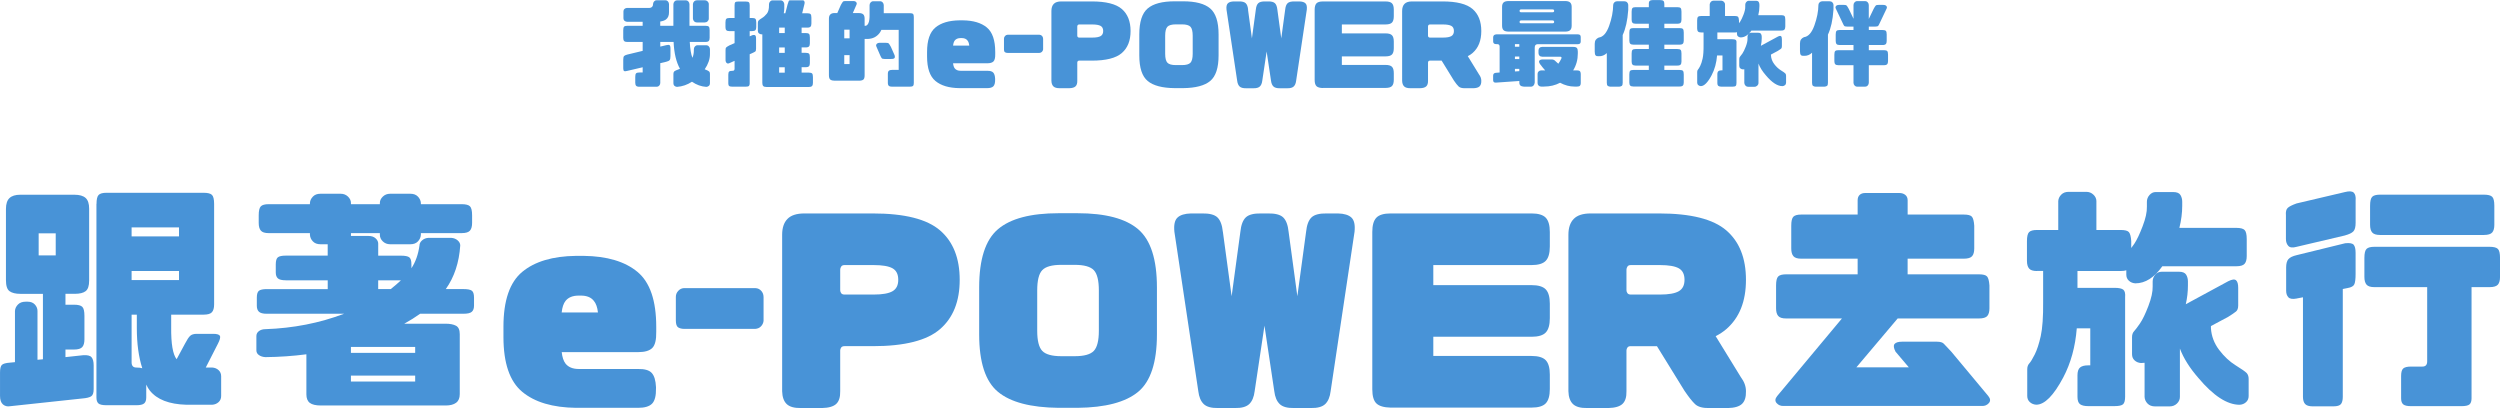 <?xml version="1.0" encoding="UTF-8"?><svg id="ol" xmlns="http://www.w3.org/2000/svg" viewBox="0 0 1028.86 167.93"><defs><style>.cls-1{fill:#4893d7;stroke-width:0px;}</style></defs><path class="cls-1" d="m258.13,17.27c-.63,0-1.06-.14-1.29-.41-.23-.27-.35-.7-.35-1.27v-3.13c0-.76.12-1.25.35-1.49.24-.24.67-.35,1.29-.35h6.35v-1.65h-6.42c-.42-.03-.77-.17-1.06-.43-.29-.26-.43-.6-.43-1.02v-2.82c0-.42.14-.76.43-1.02.29-.26.64-.4,1.06-.43h9.28c.42,0,.76-.15,1.04-.45.27-.3.4-.65.37-1.04,0-.44.14-.83.43-1.16.29-.33.63-.49,1.02-.49h3.64c.42,0,.77.16,1.06.49.29.33.43.7.43,1.12v3.25c.03,1.36-.38,2.36-1.22,3.02-.55.42-1.34.7-2.39.86v1.76h5.41V1.76c0-.42.14-.79.43-1.12.29-.33.64-.49,1.06-.49h3.68c.39,0,.73.16,1.02.49.29.33.43.7.43,1.12v8.85h6.58c.68,0,1.14.12,1.37.35.23.24.35.73.35,1.49v3.13c0,.57-.12,1-.35,1.27-.24.27-.69.41-1.37.41h-6.46c.16,2.93.52,5.11,1.1,6.54.39-.91.59-1.98.59-3.21v-.35c0-.42.14-.79.43-1.12s.63-.49,1.02-.49h3.68c.42,0,.77.16,1.06.49s.43.7.43,1.12v2.04c0,2.06-.72,4.14-2.15,6.23,1.02.39,1.63.7,1.84.92.21.22.31.54.31.96v3.92c0,.42-.14.76-.43,1.02s-.64.4-1.06.43c-2.09-.13-4.06-.84-5.91-2.12-1.91,1.25-3.96,1.96-6.15,2.12-.42-.03-.77-.17-1.06-.43s-.43-.6-.43-1.02v-3.92c0-.42.11-.74.33-.98.22-.23,1.01-.6,2.37-1.1-1.54-2.74-2.42-6.42-2.62-11.05h-5.48v1.92l2.47-.59c.63-.16,1.07-.16,1.33,0,.26.16.39.61.39,1.37v3.06c0,.89-.12,1.47-.35,1.74-.23.27-.72.5-1.45.68l-2.39.55v8.15c0,.42-.14.78-.43,1.1-.29.31-.67.47-1.14.47h-7.01c-.68,0-1.14-.14-1.37-.41-.23-.27-.35-.7-.35-1.27v-2.35c0-.76.12-1.25.35-1.49.24-.24.69-.35,1.37-.35h1.33v-2.15l-6.35,1.49c-.65.18-1.09.2-1.31.04-.22-.16-.33-.52-.33-1.1v-3.57c0-.76.12-1.25.35-1.49.24-.23.67-.43,1.29-.59l6.35-1.53v-3.68h-6.35Zm33.57-9.6c0,.42-.16.78-.49,1.1s-.73.47-1.19.47h-3.13c-.52,0-.93-.16-1.23-.47-.3-.31-.46-.68-.49-1.1V1.65c.03-.39.19-.74.49-1.06.3-.31.71-.47,1.23-.47h3.13c.47,0,.87.16,1.19.47s.49.67.49,1.06v6.03Z"/><path class="cls-1" d="m300.2,12.81c-.63,0-1.06-.13-1.29-.39-.24-.26-.35-.68-.35-1.25v-1.92c0-.76.12-1.25.35-1.49.23-.24.67-.35,1.29-.35h2.11V2.19c0-.68.1-1.11.31-1.29.21-.18.63-.27,1.25-.27h2.98c.68,0,1.13.1,1.35.31.22.21.33.63.33,1.25v5.21h.98c.68,0,1.14.12,1.37.35s.35.73.35,1.49v1.92c0,.57-.12.99-.35,1.25-.24.26-.69.39-1.37.39h-.98v2.15l1.1-.47c.65-.18,1.08-.12,1.27.18.2.3.28.76.25,1.39v3.96c0,.63-.11,1.03-.33,1.19-.22.17-.66.4-1.31.69l-.98.43v12.06c0,.47-.11.8-.33,1s-.67.29-1.35.29h-5.48c-.63,0-1.06-.1-1.29-.29s-.35-.53-.35-1v-3.68c0-.63.12-1.04.35-1.25.24-.21.67-.31,1.29-.31h.16c.52,0,.78-.29.78-.86v-3.25l-2.19.98c-.42.21-.78.17-1.1-.12s-.46-.77-.43-1.45v-3.72c-.03-.6.07-1,.29-1.21.22-.21.67-.5,1.35-.86l2.08-.9v-4.94h-2.11ZM317.91.16h3.37c.42,0,.77.16,1.06.49.29.33.43.7.43,1.12v1.76c-.03.65-.09,1.29-.2,1.92h.63l.94-3.68c.21-.68.36-1.13.47-1.35s.31-.32.63-.29h5.05c.34-.03.59.12.74.43.16.31.17.68.04,1.1l-.94,3.8h2.08c.68,0,1.14.12,1.37.35.24.24.35.73.35,1.49v2.39c0,.57-.12,1-.35,1.27-.24.27-.69.41-1.37.41h-2.31v2.23h1.68c.68,0,1.14.12,1.37.35.24.23.35.73.35,1.49v2.39c0,.58-.12,1-.35,1.27-.23.27-.69.41-1.37.41h-1.68v2.23h1.68c.68,0,1.14.12,1.37.35.24.23.35.73.35,1.49v2.39c0,.58-.12,1-.35,1.27-.23.27-.69.41-1.37.41h-1.68v2.23h2.94c.68,0,1.14.12,1.37.35.24.24.35.73.35,1.49v2.39c0,.57-.12,1-.35,1.27-.23.27-.69.41-1.37.41h-17.47c-.63,0-1.06-.14-1.29-.41-.23-.27-.35-.7-.35-1.27V14.14h-.35c-.42-.03-.77-.17-1.06-.43s-.43-.6-.43-1.02v-3.29c0-.42.11-.74.33-.98s.69-.57,1.41-1.02c.72-.44,1.38-1.05,1.98-1.8.6-.76.89-1.92.86-3.48v-.35c0-.42.14-.79.43-1.12.29-.33.63-.49,1.02-.49Zm5.05,13.44v-2.23h-2.31v2.23h2.31Zm0,8.15v-2.23h-2.31v2.23h2.31Zm0,8.15v-2.23h-2.31v2.23h2.31Z"/><path class="cls-1" d="m376.08,34.08c0,.63-.11,1.05-.33,1.27s-.7.33-1.43.33h-7.17c-.6,0-1.05-.11-1.33-.33s-.43-.65-.43-1.27v-3.68c0-.63.14-1.06.43-1.29s.73-.35,1.33-.35h2.7V12.3h-7.13c-.23.55-.52,1.03-.86,1.45-1.18,1.44-2.72,2.19-4.62,2.27h-1.41v15c0,.89-.18,1.48-.55,1.76s-.97.43-1.8.43h-9.99c-.73,0-1.31-.14-1.72-.41-.42-.27-.63-.89-.63-1.86V7.72c0-.84.2-1.44.61-1.8.4-.37.97-.55,1.7-.55h1.14l1.45-3.29c.37-.68.65-1.14.86-1.37.21-.23.63-.33,1.25-.27h2.74c.68-.05,1.16.08,1.45.41s.33.7.12,1.12l-1.49,3.41h2.47c.84,0,1.44.18,1.82.53.38.35.57.95.57,1.78v2.94h.24c.55,0,.99-.37,1.33-1.1.34-.73.5-1.92.47-3.56v-3.84c0-.42.14-.79.43-1.12.29-.33.63-.49,1.02-.49h2.9c.42,0,.77.16,1.06.49.29.33.43.7.43,1.12v3.29h10.61c.73,0,1.21.1,1.43.31s.33.63.33,1.25v27.11Zm-26.44-21.86h-2.19v3.56h2.19v-3.56Zm0,14.14v-3.68h-2.19v3.68h2.19Zm11.05-7.17c-.21-.42-.17-.79.12-1.12.29-.33.77-.48,1.45-.45h2.27c.63-.03,1.05.08,1.25.31.21.23.5.69.86,1.37l1.53,3.45c.18.65.12,1.08-.18,1.27-.3.2-.76.28-1.39.25h-2.55c-.63,0-1.02-.11-1.19-.33s-.4-.66-.69-1.31l-1.49-3.45Z"/><path class="cls-1" d="m406.25,29.14c1.2-.03,2.04.22,2.51.72.47.51.73,1.38.78,2.61v.2c.03,1.38-.22,2.33-.72,2.84-.51.51-1.36.76-2.57.76h-11.4c-4.28-.05-7.57-1.03-9.87-2.94-2.3-1.91-3.45-5.26-3.45-10.07v-1.88c0-4.8,1.15-8.16,3.45-10.07,2.3-1.91,5.59-2.88,9.87-2.94h1.41c4.28.05,7.57,1.03,9.87,2.94s3.45,5.26,3.45,10.07v.94c.03,1.46-.22,2.45-.72,2.96-.51.51-1.36.76-2.57.76h-14.06c.1.94.34,1.65.7,2.11.52.65,1.33.98,2.43.98h10.89Zm-7.36-10.38c-.1-.94-.35-1.65-.74-2.11-.5-.65-1.29-.98-2.39-.98h-.39c-1.1,0-1.91.33-2.43.98-.37.47-.6,1.17-.7,2.11h6.66Z"/><path class="cls-1" d="m429.29,15.9v4.43c-.05.39-.22.73-.49,1-.27.27-.62.43-1.04.45h-13.01c-.47,0-.85-.09-1.14-.27s-.43-.61-.43-1.29v-4.31c0-.42.14-.78.43-1.1s.63-.48,1.02-.51h13.2c.42.03.76.2,1.04.51.27.31.41.68.41,1.1Z"/><path class="cls-1" d="m444.14,24.95c-.29,0-.49.09-.61.25-.12.17-.18.35-.18.53v7.48c.03,1.07-.22,1.85-.73,2.33s-1.38.74-2.6.76h-3.84c-1.23.02-2.11-.22-2.64-.73s-.82-1.3-.84-2.37V4.51c0-1.28.33-2.25.98-2.92.65-.67,1.68-1,3.09-1h12.57c5.82,0,9.94,1.04,12.34,3.11,2.4,2.08,3.6,5.1,3.6,9.07s-1.2,6.96-3.6,9.05c-2.4,2.09-6.52,3.13-12.34,3.13h-5.21Zm9.87-12.18c0-1.02-.35-1.72-1.06-2.11s-1.85-.59-3.45-.59h-5.37c-.29,0-.49.09-.61.27-.12.18-.18.37-.18.55v3.8c0,.18.06.36.18.53.12.17.32.25.61.25h5.37c1.59,0,2.74-.2,3.45-.61.7-.4,1.06-1.1,1.06-2.1Z"/><path class="cls-1" d="m483.44,36.27c-5.12-.05-8.83-1.03-11.12-2.94-2.3-1.91-3.45-5.42-3.45-10.54v-8.62c0-5.17,1.15-8.73,3.45-10.69,2.3-1.96,6.01-2.94,11.12-2.94h3.49c5.12,0,8.83.98,11.12,2.94,2.3,1.96,3.45,5.52,3.45,10.69v8.62c0,5.12-1.15,8.63-3.45,10.54-2.3,1.91-6.01,2.88-11.12,2.94h-3.49Zm-3.92-14.14c0,1.8.31,3.03.92,3.68.61.65,1.78.98,3.51.98h2.47c1.72,0,2.89-.33,3.51-.98.61-.65.92-1.88.92-3.68v-7.4c0-1.83-.31-3.07-.92-3.72-.62-.65-1.78-.98-3.51-.98h-2.47c-1.72,0-2.89.33-3.51.98-.61.65-.92,1.89-.92,3.72v7.4Z"/><path class="cls-1" d="m513.61,3.96l1.61,11.83,1.61-11.83c.13-1.25.46-2.14,1-2.64.53-.51,1.48-.75,2.84-.73h1.18c1.36-.03,2.3.22,2.84.73.53.51.87,1.39,1,2.64l1.61,11.83,1.61-11.83c.13-1.25.46-2.14,1-2.64.53-.51,1.48-.75,2.84-.73h2c1.15.03,1.98.28,2.49.76.51.48.7,1.35.57,2.61l-4.39,29.26c-.13,1.07-.46,1.86-1,2.37-.53.51-1.42.75-2.64.73h-3.06c-1.23.02-2.11-.22-2.64-.73s-.87-1.3-1-2.37l-1.8-12.03-1.8,12.03c-.13,1.07-.46,1.86-1,2.37s-1.42.75-2.64.73h-3.05c-1.23.02-2.11-.22-2.64-.73s-.87-1.3-1-2.37l-4.39-29.26c-.13-1.25.06-2.12.57-2.61.51-.48,1.34-.74,2.49-.76h2c1.36-.03,2.31.22,2.84.73.53.51.87,1.39,1,2.64Z"/><path class="cls-1" d="m544.4,36.23c-1.23-.03-2.1-.28-2.6-.76-.51-.48-.76-1.35-.76-2.6V4c0-1.23.25-2.1.74-2.62.5-.52,1.37-.78,2.62-.78h25.85c1.25,0,2.13.26,2.62.78.5.52.74,1.4.74,2.62v2.66c0,1.23-.25,2.1-.74,2.62-.5.52-1.37.78-2.62.78h-18.02v3.68h18.02c1.25,0,2.13.26,2.62.78.5.52.74,1.4.74,2.62v2.66c0,1.23-.25,2.1-.74,2.62-.5.52-1.37.78-2.62.78h-18.02v3.52h18.02c1.25,0,2.13.26,2.62.78.5.52.74,1.4.74,2.62v2.66c0,1.23-.25,2.1-.74,2.62-.5.52-1.37.78-2.62.78h-25.85Z"/><path class="cls-1" d="m588.48,24.95c-.29,0-.49.09-.61.25-.12.17-.18.35-.18.53v7.48c.03,1.07-.22,1.85-.73,2.33s-1.38.74-2.6.76h-3.84c-1.23.02-2.11-.22-2.64-.73s-.82-1.3-.84-2.37V4.51c0-1.28.33-2.25.98-2.92.65-.67,1.68-1,3.09-1h12.57c5.82,0,9.94,1.04,12.34,3.11,2.4,2.08,3.6,5.1,3.6,9.07s-1.2,6.96-3.6,9.05c-.57.5-1.23.93-1.96,1.29l4.62,7.52c.63.84.94,1.7.94,2.59.03,1.07-.22,1.85-.72,2.33-.51.48-1.38.74-2.61.76h-3.37c-1.23.02-2.11-.22-2.64-.73-.54-.51-1.18-1.33-1.94-2.45l-5.05-8.19h-4.82Zm9.87-12.18c0-1.02-.35-1.72-1.06-2.11s-1.85-.59-3.45-.59h-5.37c-.29,0-.49.09-.61.27-.12.18-.18.37-.18.55v3.8c0,.18.06.36.18.53.12.17.32.25.61.25h5.37c1.59,0,2.74-.2,3.45-.61.7-.4,1.06-1.1,1.06-2.1Z"/><path class="cls-1" d="m631.61,19.51v14.45c-.05.52-.22.94-.51,1.25-.29.31-.68.47-1.17.47h-2.66c-.71-.05-1.22-.21-1.53-.47-.31-.26-.47-.68-.47-1.25v-.63l-9.64.67c-.76.05-1.14-.29-1.14-1.02v-1.84c0-.73.38-1.12,1.14-1.18l1.53-.12v-10.65c0-.68-.31-1.02-.94-1.02h-.39c-.89,0-1.33-.36-1.33-1.1v-1.68c0-.78.44-1.2,1.33-1.25h33.57c.76,0,1.14.36,1.14,1.1v1.84c0,.73-.38,1.1-1.14,1.1h-16.49c-.86,0-1.29.44-1.29,1.33Zm12.49-19.08c.97,0,1.66.2,2.08.59s.63.99.63,1.8v7.76c0,.84-.21,1.45-.63,1.84s-1.11.59-2.08.59h-23.15c-1.04,0-1.77-.2-2.17-.59-.41-.39-.61-1.01-.61-1.84V2.82c0-.81.2-1.41.61-1.8.4-.39,1.13-.59,2.17-.59h23.15Zm-18.84,17.74h-1.8v1.06h1.8v-1.06Zm0,5.09h-1.8v1.06h1.8v-1.06Zm0,5.09h-1.8v1.06l1.8-.12v-.94Zm14.34-23.85c0-.42-.22-.63-.67-.63h-12.89c-.44,0-.67.21-.67.63,0,.36.22.55.67.55h12.89c.44,0,.67-.18.67-.55Zm0,4.54c0-.42-.22-.63-.67-.63h-12.89c-.44,0-.67.21-.67.63,0,.36.22.55.67.55h12.89c.44,0,.67-.18.67-.55Zm-4.15,26.6h-1.18c-.42,0-.77-.14-1.06-.41-.29-.27-.43-.61-.43-1v-3.84c0-.39.14-.72.43-1,.29-.27.63-.41,1.02-.41h1.68c-.7-.78-1.4-1.63-2.08-2.55-.47-.68-.57-1.18-.31-1.49s.73-.47,1.41-.47h3.64c.55,0,.99.16,1.33.47.21.21.68.64,1.41,1.29.44-.57.86-1.28,1.25-2.11.21-.52.04-.78-.51-.78h-7.4c-.5-.03-.86-.17-1.1-.43-.24-.26-.37-.6-.39-1.02v-1.18c.03-.42.16-.75.39-1,.24-.25.6-.39,1.1-.41h12.77c.78,0,1.3.16,1.55.47.25.31.37.81.37,1.49v.78c0,2.53-.64,4.84-1.92,6.93h1.57c.55,0,.94.1,1.17.31.24.21.37.57.39,1.1v3.84c0,.47-.11.82-.33,1.06-.22.24-.61.35-1.16.35h-1.1c-1.99,0-3.96-.52-5.92-1.57-1.96,1.04-4.17,1.57-6.62,1.57Z"/><path class="cls-1" d="m670.08,4.19c-.29,4.2-1.05,7.61-2.27,10.22v19.66c0,.63-.11,1.04-.33,1.23-.22.19-.57.32-1.04.37h-3.76c-.44-.03-.79-.14-1.04-.35-.25-.21-.37-.63-.37-1.25v-12.22c-.94.91-2.05,1.35-3.33,1.29-.57.05-.99-.05-1.25-.31s-.39-.78-.39-1.57v-3.21c0-.68.14-1.22.41-1.63.27-.4.68-.72,1.23-.96,1.78-.21,3.21-1.81,4.29-4.82s1.64-5.89,1.67-8.66c.03-.39.19-.73.49-1.02.3-.29.66-.43,1.08-.43h3.02c.47,0,.85.14,1.13.43s.44.63.47,1.02v2.19Zm3.05,22.8c-.63,0-1.06-.14-1.29-.41-.24-.27-.35-.7-.35-1.27v-3.29c0-.76.12-1.25.35-1.49.24-.23.67-.35,1.29-.35h5.44v-1.8h-6.38c-.63,0-1.06-.14-1.29-.41s-.35-.7-.35-1.27v-3.29c0-.76.12-1.25.35-1.49.24-.24.67-.35,1.29-.35h6.38v-1.8h-5.44c-.63,0-1.06-.14-1.29-.41-.24-.27-.35-.7-.35-1.27v-3.29c0-.76.12-1.25.35-1.49s.67-.35,1.29-.35h5.44v-1.29c-.03-.63.1-1.06.37-1.29.27-.23.7-.35,1.27-.35h2.86c.76,0,1.26.12,1.51.35.25.24.37.67.37,1.29v1.29h5.33c.68,0,1.14.12,1.37.35s.35.73.35,1.49v3.29c0,.57-.12,1-.35,1.27-.24.27-.69.41-1.37.41h-5.33v1.8h6.27c.68,0,1.14.12,1.37.35s.35.73.35,1.49v3.29c0,.57-.12,1-.35,1.27-.24.27-.69.41-1.37.41h-6.27v1.8h5.33c.68,0,1.14.12,1.37.35.24.24.35.73.35,1.49v3.29c0,.57-.12,1-.35,1.27-.24.27-.69.41-1.37.41h-5.33v1.8h6.27c.68,0,1.14.12,1.37.35.23.24.35.73.35,1.49v3.29c0,.57-.12,1-.35,1.27-.24.27-.69.41-1.37.41h-19.04c-.63,0-1.06-.14-1.29-.41-.24-.27-.35-.7-.35-1.27v-3.29c0-.76.12-1.25.35-1.49s.67-.35,1.29-.35h6.38v-1.8h-5.44Z"/><path class="cls-1" d="m700.09,13.36c-.63,0-1.06-.14-1.29-.41-.23-.27-.35-.7-.35-1.27v-3.25c0-.76.12-1.25.35-1.49.24-.24.67-.35,1.29-.35h3.53V1.8c.03-.39.19-.74.49-1.06.3-.31.71-.47,1.23-.47h2.9c.47,0,.87.16,1.19.47s.49.67.49,1.06v4.78h4.03c.68,0,1.12.12,1.33.35.21.24.34.73.39,1.49v1.14c.16-.21.33-.44.51-.7.42-.63.87-1.59,1.37-2.88.5-1.29.73-2.37.7-3.23v-.82c0-.42.14-.79.43-1.12.29-.33.63-.49,1.02-.49h2.9c.6,0,1,.16,1.19.49.2.33.29.7.29,1.12v.67c0,1.18-.16,2.39-.47,3.64h9.4c.68,0,1.14.12,1.37.35.24.24.35.73.35,1.49v2.82c0,.58-.12,1-.35,1.27-.23.27-.69.41-1.37.41h-12.22c-1.33,1.88-2.82,2.82-4.46,2.82-.42-.03-.77-.17-1.06-.43-.29-.26-.43-.6-.43-1.02v-.71c-.24.08-.54.12-.9.12h-7.17v2.78h6.11c.73,0,1.22.1,1.47.31s.35.63.29,1.25v16.41c0,.63-.11,1.04-.33,1.25-.22.21-.7.31-1.43.31h-4.35c-.6,0-1.05-.1-1.33-.31-.29-.21-.43-.63-.43-1.25v-3.53c0-.63.14-1.06.43-1.29s.73-.35,1.33-.35h.35v-6.11h-2.23c-.24,3.03-.98,5.73-2.23,8.11-1.59,3-3.08,4.5-4.46,4.5-.42-.03-.77-.17-1.06-.43-.29-.26-.43-.6-.43-1.02v-4.39c0-.42.11-.74.33-.98.22-.24.52-.73.9-1.47.38-.74.71-1.76,1-3.05.29-1.29.42-3.19.39-5.7v-5.05h-1.02Zm20.56.12h2.9c.6,0,1,.16,1.19.49s.29.7.29,1.12v.67c0,1.02-.12,2.05-.35,3.09l7.01-3.8c.63-.31,1.06-.37,1.29-.16.24.21.35.63.35,1.25v2.9c0,.47-.12.8-.35,1-.23.2-.67.49-1.29.88l-2.86,1.53v.35c.08,1.31.53,2.5,1.35,3.58.82,1.08,1.73,1.93,2.72,2.55.99.61,1.6,1.04,1.82,1.27s.33.56.33.98v2.82c0,.42-.14.76-.43,1.02-.29.26-.64.4-1.06.43-2.06,0-4.34-1.48-6.81-4.43-1.44-1.65-2.45-3.26-3.06-4.86v7.99c0,.42-.16.78-.49,1.1-.33.31-.73.47-1.19.47h-2.43c-.52,0-.93-.16-1.23-.47-.3-.31-.46-.68-.49-1.1v-5.64c-.18.03-.38.04-.59.04-.42-.03-.77-.17-1.06-.43s-.43-.6-.43-1.02v-2.82c0-.42.11-.74.33-.98.22-.24.55-.67.98-1.29.43-.63.89-1.59,1.39-2.88.5-1.29.73-2.37.7-3.23v-.82c0-.42.14-.79.43-1.12.29-.33.63-.49,1.02-.49Z"/><path class="cls-1" d="m754.55,4.03c-.29,4.2-1.04,7.61-2.27,10.22v19.82c0,.63-.11,1.04-.33,1.23-.22.19-.57.32-1.04.37h-3.76c-.44-.03-.79-.14-1.04-.35-.25-.21-.37-.63-.37-1.25v-12.38c-.94.91-2.05,1.34-3.33,1.29-.57.05-.99-.05-1.25-.31s-.39-.78-.39-1.57v-3.21c0-.68.14-1.22.41-1.63.27-.4.69-.72,1.23-.96,1.78-.21,3.21-1.81,4.29-4.82s1.64-5.84,1.66-8.5c.03-.39.19-.73.49-1.02s.66-.43,1.08-.43h3.02c.47,0,.85.14,1.14.43s.44.63.47,1.02v2.04Zm9.68-3.56h3.37c.42,0,.77.16,1.06.49.29.33.43.7.43,1.12v5.72l2-4.15c.37-.68.65-1.13.86-1.35.21-.22.63-.32,1.25-.29h1.65c.68-.03,1.16.12,1.45.43.29.31.33.68.12,1.1l-2.74,5.76c-.29.65-.52,1.09-.69,1.31s-.57.33-1.19.33h-2.7v1.41h5.64c.68,0,1.14.12,1.37.35.24.24.35.73.35,1.49v2.66c0,.57-.12,1-.35,1.27-.24.27-.69.41-1.37.41h-5.64v2.12h6.19c.68,0,1.14.12,1.37.35s.35.73.35,1.49v2.66c0,.57-.12,1-.35,1.27-.24.27-.69.41-1.37.41h-6.19v7.21c0,.42-.14.79-.43,1.12-.29.33-.64.49-1.06.49h-3.37c-.39,0-.73-.16-1.02-.49-.29-.33-.43-.7-.43-1.12v-7.21h-6.23c-.63,0-1.06-.14-1.29-.41-.23-.27-.35-.7-.35-1.27v-2.66c0-.76.12-1.25.35-1.49.24-.24.67-.35,1.29-.35h6.23v-2.12h-5.68c-.63,0-1.06-.14-1.29-.41-.23-.27-.35-.7-.35-1.27v-2.66c0-.76.12-1.25.35-1.49.24-.23.67-.35,1.29-.35h5.68v-1.41h-2.66c-.63,0-1.03-.11-1.19-.33-.17-.22-.4-.66-.69-1.31l-2.74-5.76c-.21-.42-.17-.78.12-1.1.29-.31.77-.46,1.45-.43h1.65c.63-.03,1.04.07,1.25.29.21.22.5.67.86,1.35l1.96,4.07V2.08c0-.42.14-.79.43-1.12.29-.33.63-.49,1.02-.49Z"/><path class="cls-1" d="m30.74,120.91h-3.8v4.49h3.51c1.69,0,2.83.29,3.42.88.59.58.88,1.82.88,3.71v9.66c0,1.43-.29,2.49-.88,3.17s-1.72,1.03-3.42,1.03h-3.51v3.12l7.22-.78c1.76-.13,2.93.15,3.51.83.59.68.88,1.81.88,3.37v9.76c0,1.56-.36,2.55-1.07,2.98s-1.82.7-3.32.83l-30.05,3.22c-1.11.2-2.07-.05-2.88-.73-.81-.68-1.22-1.87-1.22-3.56v-9.56c0-1.56.24-2.6.73-3.12.49-.52,1.61-.84,3.37-.97l2.05-.2v-21.08c.06-.98.47-1.85,1.22-2.63.75-.78,1.81-1.17,3.17-1.17h.88c1.23,0,2.21.39,2.93,1.17.71.78,1.07,1.66,1.07,2.63v20.1l2.24-.2v-26.93h-9.27c-1.95,0-3.43-.36-4.44-1.07-1.01-.71-1.51-2.24-1.51-4.59v-29.27c0-2.08.49-3.58,1.46-4.49.97-.91,2.44-1.37,4.39-1.37h22.34c2.08,0,3.61.44,4.59,1.32.98.88,1.46,2.36,1.46,4.44v29.56c0,2.15-.47,3.59-1.42,4.34-.94.75-2.46,1.12-4.54,1.12Zm-14.83-15.81h7.02v-9.07h-7.02v9.07Zm23.81-21.17c0-1.88.29-3.12.88-3.71s1.66-.88,3.22-.88h40c1.69,0,2.83.29,3.42.88.58.59.88,1.82.88,3.71v41.37c0,1.43-.29,2.49-.88,3.17-.59.68-1.72,1.02-3.42,1.02h-13.37v5.17c-.07,6.83.68,11.22,2.24,13.17l3.42-6.34c.84-1.63,1.56-2.72,2.15-3.27.59-.55,1.5-.83,2.73-.83h6.73c1.56,0,2.49.28,2.78.83.29.55.02,1.64-.83,3.27l-4.98,9.76h2.63c1.04.07,1.92.42,2.63,1.07.71.65,1.07,1.5,1.07,2.54v8.1c0,1.04-.36,1.89-1.07,2.54-.72.65-1.6,1.01-2.63,1.07h-10.64c-7.09-.2-12.1-2.15-15.03-5.85-.52-.65-1.01-1.46-1.46-2.44v5.27c0,1.17-.29,2-.88,2.49-.59.49-1.66.73-3.22.73h-12.2c-1.69,0-2.81-.24-3.37-.73-.55-.49-.83-1.32-.83-2.49v-79.62Zm14.44,9.66v3.71h19.51v-3.71h-19.51Zm0,17.95v3.71h19.51v-3.71h-19.51Zm0,37.57c0,1.43.65,2.15,1.95,2.15,1.04,0,1.85.1,2.44.29-1.5-4.68-2.24-10.18-2.24-16.49v-5.56h-2.15v19.61Z"/><path class="cls-1" d="m117.59,115.35c-1.56,0-2.63-.26-3.22-.78-.58-.52-.88-1.33-.88-2.44v-3.32c0-1.5.29-2.47.88-2.93.59-.45,1.66-.68,3.22-.68h17.27v-4.68h-3.02c-1.3,0-2.33-.39-3.07-1.17-.75-.78-1.16-1.69-1.22-2.73v-.68h-16.98c-1.56,0-2.63-.34-3.22-1.03s-.88-1.74-.88-3.17v-3.12c0-1.89.29-3.12.88-3.71s1.66-.88,3.22-.88h16.98v-.49c.06-.98.47-1.85,1.22-2.63.75-.78,1.77-1.17,3.07-1.17h8.39c1.17,0,2.16.39,2.98,1.17.81.78,1.22,1.66,1.22,2.63v.49h11.9v-.49c0-.98.41-1.85,1.22-2.63.81-.78,1.81-1.17,2.98-1.17h8.39c1.3,0,2.33.39,3.07,1.17.75.78,1.15,1.66,1.22,2.63v.49h16.78c1.69,0,2.83.29,3.42.88s.88,1.82.88,3.71v3.12c0,1.43-.29,2.49-.88,3.17s-1.72,1.03-3.42,1.03h-16.78v.68c-.07,1.04-.47,1.95-1.22,2.73-.75.78-1.77,1.17-3.07,1.17h-8.39c-1.17,0-2.16-.39-2.98-1.17-.81-.78-1.22-1.69-1.22-2.73v-.68h-11.9v1.17h7.32c1.17,0,2.11.33,2.83.98.71.65,1.07,1.37,1.07,2.15v4.98h9.37c1.69,0,2.83.23,3.42.68.59.46.88,1.43.88,2.93v1.56c1.69-2.54,2.8-5.66,3.32-9.37,0-.78.36-1.48,1.07-2.1.71-.62,1.56-.96,2.54-1.03h9.46c1.04.07,1.92.41,2.63,1.03.71.62,1.07,1.32,1.07,2.1-.46,7.02-2.44,13.01-5.95,17.95h7.32c1.69,0,2.83.23,3.42.68.59.46.88,1.4.88,2.83v3.32c0,1.11-.29,1.94-.88,2.49-.59.55-1.72.83-3.42.83h-17.86c-2.02,1.43-4.2,2.8-6.54,4.1h16.98c1.82,0,3.25.28,4.29.83,1.04.55,1.56,1.71,1.56,3.46v24.69c0,1.63-.5,2.81-1.51,3.56-1.01.75-2.42,1.12-4.24,1.12h-51.42c-2.08,0-3.59-.36-4.54-1.07-.94-.72-1.41-1.89-1.41-3.51v-16.49c-5.46.72-11.09,1.11-16.88,1.17-1.04-.06-1.92-.34-2.63-.83-.72-.49-1.07-1.15-1.07-2v-5.85c0-.84.36-1.53,1.07-2.05.71-.52,1.59-.78,2.63-.78,11.45-.39,22.25-2.5,32.39-6.34h-31.81c-1.56,0-2.63-.28-3.22-.83-.59-.55-.88-1.38-.88-2.49v-3.32c0-1.43.29-2.37.88-2.83.58-.45,1.66-.68,3.22-.68h25.08v-3.61h-17.27Zm26.83,27.42v2.44h26.44v-2.44h-26.44Zm0,11.81v2.44h26.44v-2.44h-26.44Zm20.59-39.22h-9.37v3.61h5.17c1.56-1.24,2.96-2.44,4.2-3.61Z"/><path class="cls-1" d="m262.59,151.86c2.69-.06,4.57.48,5.62,1.62s1.64,3.09,1.76,5.84v.44c.06,3.1-.48,5.22-1.62,6.37s-3.06,1.71-5.75,1.71h-25.55c-9.6-.12-16.98-2.31-22.13-6.59s-7.73-11.8-7.73-22.57v-4.22c0-10.77,2.58-18.29,7.73-22.57,5.15-4.27,12.53-6.47,22.13-6.59h3.16c9.6.12,16.98,2.31,22.13,6.59,5.15,4.27,7.73,11.8,7.73,22.57v2.11c.06,3.28-.48,5.49-1.62,6.63s-3.06,1.71-5.75,1.71h-31.53c.23,2.11.76,3.69,1.58,4.74,1.17,1.46,2.99,2.2,5.44,2.2h24.41Zm-16.51-23.27c-.23-2.11-.79-3.69-1.67-4.74-1.11-1.46-2.9-2.2-5.36-2.2h-.88c-2.46,0-4.27.73-5.44,2.2-.82,1.05-1.35,2.63-1.58,4.74h14.93Z"/><path class="cls-1" d="m314.24,122.18v9.92c-.12.88-.48,1.62-1.1,2.24-.61.62-1.39.95-2.33,1.01h-29.15c-1.05,0-1.9-.2-2.55-.61-.65-.41-.97-1.37-.97-2.9v-9.66c0-.94.32-1.76.97-2.46.64-.7,1.4-1.08,2.28-1.14h29.59c.94.06,1.71.44,2.33,1.14.61.7.92,1.52.92,2.46Z"/><path class="cls-1" d="m347.54,142.46c-.64,0-1.1.19-1.36.57-.26.38-.4.78-.4,1.19v16.77c.06,2.4-.48,4.14-1.62,5.22-1.14,1.08-3.09,1.65-5.84,1.71h-8.61c-2.75.06-4.73-.48-5.93-1.62s-1.83-2.91-1.89-5.31v-64.37c0-2.87.73-5.05,2.2-6.54,1.46-1.49,3.78-2.24,6.94-2.24h28.19c13.05,0,22.27,2.33,27.66,6.98,5.39,4.65,8.08,11.43,8.08,20.33s-2.69,15.6-8.08,20.29c-5.39,4.68-14.61,7.02-27.66,7.02h-11.68Zm22.13-27.31c0-2.28-.79-3.86-2.37-4.74-1.58-.88-4.16-1.32-7.73-1.32h-12.03c-.64,0-1.1.21-1.36.62-.26.41-.4.82-.4,1.23v8.52c0,.41.13.81.4,1.19.26.38.72.57,1.36.57h12.03c3.57,0,6.15-.45,7.73-1.36,1.58-.91,2.37-2.47,2.37-4.7Z"/><path class="cls-1" d="m435.64,167.84c-11.47-.12-19.79-2.31-24.94-6.59-5.15-4.27-7.73-12.15-7.73-23.62v-19.32c0-11.59,2.57-19.58,7.73-23.97,5.15-4.39,13.46-6.59,24.94-6.59h7.82c11.47,0,19.79,2.2,24.94,6.59,5.15,4.39,7.73,12.38,7.73,23.97v19.32c0,11.47-2.58,19.35-7.73,23.62-5.15,4.27-13.47,6.47-24.94,6.59h-7.82Zm-8.78-31.7c0,4.04.69,6.79,2.06,8.25,1.37,1.46,3.99,2.2,7.86,2.2h5.53c3.86,0,6.48-.73,7.86-2.2,1.37-1.46,2.06-4.22,2.06-8.25v-16.6c0-4.1-.69-6.88-2.06-8.34-1.38-1.46-4-2.2-7.86-2.2h-5.53c-3.86,0-6.48.73-7.86,2.2-1.38,1.46-2.06,4.25-2.06,8.34v16.6Z"/><path class="cls-1" d="m503.27,95.39l3.6,26.52,3.6-26.52c.29-2.81,1.04-4.79,2.24-5.93,1.2-1.14,3.32-1.68,6.37-1.62h2.63c3.04-.06,5.17.48,6.37,1.62,1.2,1.14,1.95,3.12,2.24,5.93l3.6,26.52,3.6-26.52c.29-2.81,1.04-4.79,2.24-5.93,1.2-1.14,3.32-1.68,6.37-1.62h4.48c2.58.06,4.44.63,5.58,1.71,1.14,1.08,1.56,3.03,1.27,5.84l-9.84,65.6c-.29,2.4-1.04,4.17-2.24,5.31-1.2,1.14-3.18,1.68-5.93,1.62h-6.85c-2.75.06-4.73-.48-5.93-1.62-1.2-1.14-1.95-2.91-2.24-5.31l-4.04-26.96-4.04,26.96c-.29,2.4-1.04,4.17-2.24,5.31s-3.18,1.68-5.93,1.62h-6.85c-2.75.06-4.73-.48-5.93-1.62s-1.95-2.91-2.24-5.31l-9.84-65.6c-.29-2.81.13-4.76,1.27-5.84,1.14-1.08,3-1.65,5.58-1.71h4.48c3.04-.06,5.17.48,6.37,1.62s1.95,3.12,2.24,5.93Z"/><path class="cls-1" d="m572.31,167.75c-2.75-.06-4.7-.63-5.84-1.71-1.14-1.08-1.71-3.03-1.71-5.84v-64.72c0-2.75.55-4.71,1.67-5.88,1.11-1.17,3.07-1.76,5.88-1.76h57.96c2.81,0,4.77.59,5.88,1.76,1.11,1.17,1.67,3.13,1.67,5.88v5.97c0,2.75-.56,4.71-1.67,5.88-1.11,1.17-3.07,1.76-5.88,1.76h-40.4v8.25h40.4c2.81,0,4.77.59,5.88,1.76,1.11,1.17,1.67,3.13,1.67,5.88v5.97c0,2.75-.56,4.71-1.67,5.88-1.11,1.17-3.07,1.76-5.88,1.76h-40.4v7.9h40.4c2.81,0,4.77.59,5.88,1.76,1.11,1.17,1.67,3.13,1.67,5.88v5.97c0,2.75-.56,4.71-1.67,5.88-1.11,1.17-3.07,1.76-5.88,1.76h-57.96Z"/><path class="cls-1" d="m671.12,142.46c-.64,0-1.1.19-1.36.57-.26.38-.4.78-.4,1.19v16.77c.06,2.4-.48,4.14-1.62,5.22-1.14,1.08-3.09,1.65-5.84,1.71h-8.61c-2.75.06-4.73-.48-5.93-1.62s-1.83-2.91-1.89-5.31v-64.37c0-2.87.73-5.05,2.2-6.54,1.46-1.49,3.78-2.24,6.94-2.24h28.19c13.05,0,22.27,2.33,27.66,6.98,5.39,4.65,8.08,11.43,8.08,20.33s-2.69,15.6-8.08,20.29c-1.29,1.11-2.75,2.08-4.39,2.9l10.36,16.86c1.41,1.87,2.11,3.81,2.11,5.8.06,2.4-.48,4.14-1.63,5.22-1.14,1.08-3.09,1.65-5.84,1.71h-7.55c-2.75.06-4.73-.48-5.93-1.62s-2.65-2.97-4.35-5.49l-11.33-18.35h-10.8Zm22.13-27.31c0-2.28-.79-3.86-2.37-4.74-1.58-.88-4.16-1.32-7.73-1.32h-12.03c-.64,0-1.1.21-1.36.62-.26.41-.4.82-.4,1.23v8.52c0,.41.13.81.4,1.19.26.38.72.57,1.36.57h12.03c3.57,0,6.15-.45,7.73-1.36,1.58-.91,2.37-2.47,2.37-4.7Z"/><path class="cls-1" d="m735.03,131.06c-1.56,0-2.63-.34-3.22-1.03s-.88-1.74-.88-3.17v-9.37c0-1.89.29-3.12.88-3.71.59-.59,1.66-.88,3.22-.88h29.47v-6.44h-23.22c-1.56,0-2.63-.34-3.22-1.03s-.88-1.74-.88-3.17v-9.37c0-1.89.29-3.12.88-3.71.59-.58,1.66-.88,3.22-.88h23.22v-5.85c0-.98.28-1.72.83-2.24.55-.52,1.32-.78,2.29-.78h14.05c.98,0,1.79.26,2.44.78.65.52.97,1.27.97,2.24v5.85h23.12c1.69,0,2.8.29,3.32.88.52.59.84,1.82.97,3.71v9.37c0,1.43-.29,2.49-.88,3.17-.59.68-1.72,1.03-3.42,1.03h-23.12v6.44h29.37c1.69,0,2.8.29,3.32.88.52.58.84,1.82.98,3.71v9.37c0,1.43-.29,2.49-.88,3.17s-1.72,1.03-3.42,1.03h-33.47l-16.98,20.1h21.56l-5.46-6.44c-.78-1.5-.91-2.55-.39-3.17s1.56-.93,3.12-.93h14.25c1.43,0,2.41.29,2.93.88.52.58,1.53,1.66,3.03,3.22l15.22,18.25c.91,1.11.99,2.08.24,2.93-.75.84-1.71,1.24-2.88,1.17h-81.57c-1.17.06-2.13-.33-2.88-1.17-.75-.85-.67-1.82.24-2.93l26.64-31.91h-23.03Z"/><path class="cls-1" d="m838.28,111.54c-1.56,0-2.63-.34-3.22-1.03s-.88-1.74-.88-3.17v-8.1c0-1.88.29-3.12.88-3.71s1.66-.88,3.22-.88h8.78v-11.9c.06-.98.47-1.85,1.22-2.63.75-.78,1.77-1.17,3.07-1.17h7.22c1.17,0,2.16.39,2.97,1.17s1.22,1.66,1.22,2.63v11.9h10.05c1.69,0,2.8.29,3.32.88.52.59.84,1.82.97,3.71v2.83c.39-.52.81-1.11,1.27-1.76,1.04-1.56,2.18-3.95,3.41-7.17,1.24-3.22,1.82-5.9,1.76-8.05v-2.05c0-1.04.36-1.97,1.07-2.78.72-.81,1.56-1.22,2.54-1.22h7.22c1.5,0,2.49.41,2.98,1.22.49.81.73,1.74.73,2.78v1.66c0,2.93-.39,5.95-1.17,9.08h23.42c1.69,0,2.83.29,3.42.88.58.59.88,1.82.88,3.71v7.02c0,1.43-.29,2.49-.88,3.17-.59.68-1.72,1.02-3.42,1.02h-30.44c-3.32,4.68-7.02,7.03-11.12,7.03-1.04-.07-1.92-.42-2.63-1.07-.72-.65-1.07-1.5-1.07-2.54v-1.76c-.59.2-1.33.29-2.24.29h-17.86v6.93h15.22c1.82,0,3.04.26,3.66.78.62.52.86,1.56.73,3.12v40.88c0,1.56-.28,2.6-.83,3.12-.55.52-1.74.78-3.56.78h-10.83c-1.5,0-2.6-.26-3.32-.78-.72-.52-1.07-1.56-1.07-3.12v-8.78c0-1.56.36-2.63,1.07-3.22.71-.59,1.82-.88,3.32-.88h.88v-15.22h-5.56c-.59,7.55-2.44,14.28-5.56,20.2-3.97,7.48-7.68,11.22-11.12,11.22-1.04-.07-1.92-.42-2.63-1.07-.72-.65-1.07-1.5-1.07-2.54v-10.93c0-1.04.28-1.85.83-2.44.55-.58,1.3-1.8,2.24-3.66.94-1.85,1.77-4.39,2.49-7.61.71-3.22,1.04-7.95.98-14.2v-12.59h-2.54Zm51.22.29h7.22c1.5,0,2.49.41,2.98,1.22.49.81.73,1.74.73,2.78v1.66c0,2.54-.29,5.11-.88,7.71l17.47-9.46c1.56-.78,2.63-.91,3.22-.39.59.52.88,1.56.88,3.12v7.22c0,1.17-.29,2-.88,2.49s-1.66,1.22-3.22,2.2l-7.12,3.81v.88c.2,3.25,1.32,6.23,3.37,8.93s4.31,4.81,6.78,6.34c2.47,1.53,3.98,2.59,4.54,3.17.55.59.83,1.4.83,2.44v7.02c0,1.04-.36,1.89-1.07,2.54-.72.65-1.59,1.01-2.63,1.07-5.14,0-10.8-3.68-16.98-11.03-3.58-4.1-6.12-8.13-7.61-12.1v19.9c0,1.04-.41,1.95-1.22,2.73-.81.78-1.81,1.17-2.98,1.17h-6.05c-1.3,0-2.33-.39-3.07-1.17-.75-.78-1.16-1.69-1.22-2.73v-14.05c-.46.07-.94.1-1.46.1-1.04-.07-1.92-.42-2.63-1.07-.72-.65-1.07-1.5-1.07-2.54v-7.02c0-1.04.28-1.85.83-2.44.55-.59,1.37-1.66,2.44-3.22,1.07-1.56,2.23-3.95,3.46-7.17s1.82-5.9,1.76-8.05v-2.05c0-1.04.36-1.97,1.07-2.78.72-.81,1.56-1.22,2.54-1.22Z"/><path class="cls-1" d="m965.05,96.9l-19.9,4.68c-1.63.46-2.77.33-3.42-.39-.65-.72-.97-1.66-.97-2.83v-9.76c-.13-1.43.11-2.44.73-3.03s1.84-1.2,3.66-1.85l19.9-4.68c1.76-.45,2.96-.37,3.61.24.65.62.91,1.71.78,3.27v9.17c0,1.69-.31,2.86-.93,3.51-.62.65-1.77,1.2-3.46,1.66Zm-19.81,25.95c-1.69.33-2.85.16-3.46-.49-.62-.65-.93-1.56-.93-2.73v-9.56c0-1.56.31-2.7.93-3.42.62-.71,1.77-1.27,3.46-1.66l19.9-4.88c1.82-.2,2.99.02,3.51.63.52.62.78,1.71.78,3.27v8.78c0,1.95-.16,3.33-.49,4.15-.33.81-1.27,1.35-2.83,1.61l-1.95.39v44.39c0,1.3-.24,2.28-.73,2.93-.49.65-1.55.97-3.17.97h-8.49c-1.5,0-2.54-.33-3.12-.97-.58-.65-.88-1.63-.88-2.93v-40.98l-2.54.49Zm31.91-4.68c-1.56,0-2.63-.34-3.22-1.03-.58-.68-.88-1.74-.88-3.17v-7.81c0-1.89.29-3.12.88-3.71.59-.59,1.66-.88,3.22-.88h47.42c1.69,0,2.83.29,3.42.88s.88,1.82.88,3.71v7.81c0,1.43-.29,2.49-.88,3.17-.59.68-1.72,1.03-3.42,1.03h-7.42v45.76c0,1.17-.28,2-.83,2.49-.55.49-1.68.73-3.37.73h-20.69c-1.56,0-2.63-.24-3.22-.73-.58-.49-.88-1.32-.88-2.49v-9.17c0-1.56.29-2.6.88-3.12.59-.52,1.66-.78,3.22-.78h4.68c1.3,0,1.95-.71,1.95-2.15v-30.54h-21.76Zm2.34-21.47c-1.56,0-2.63-.34-3.22-1.02-.59-.68-.88-1.74-.88-3.17v-7.81c0-1.89.29-3.12.88-3.71.58-.59,1.66-.88,3.22-.88h42.74c1.69,0,2.83.29,3.42.88.59.58.88,1.82.88,3.71v7.81c0,1.43-.29,2.49-.88,3.17s-1.72,1.02-3.42,1.02h-42.74Z"/></svg>